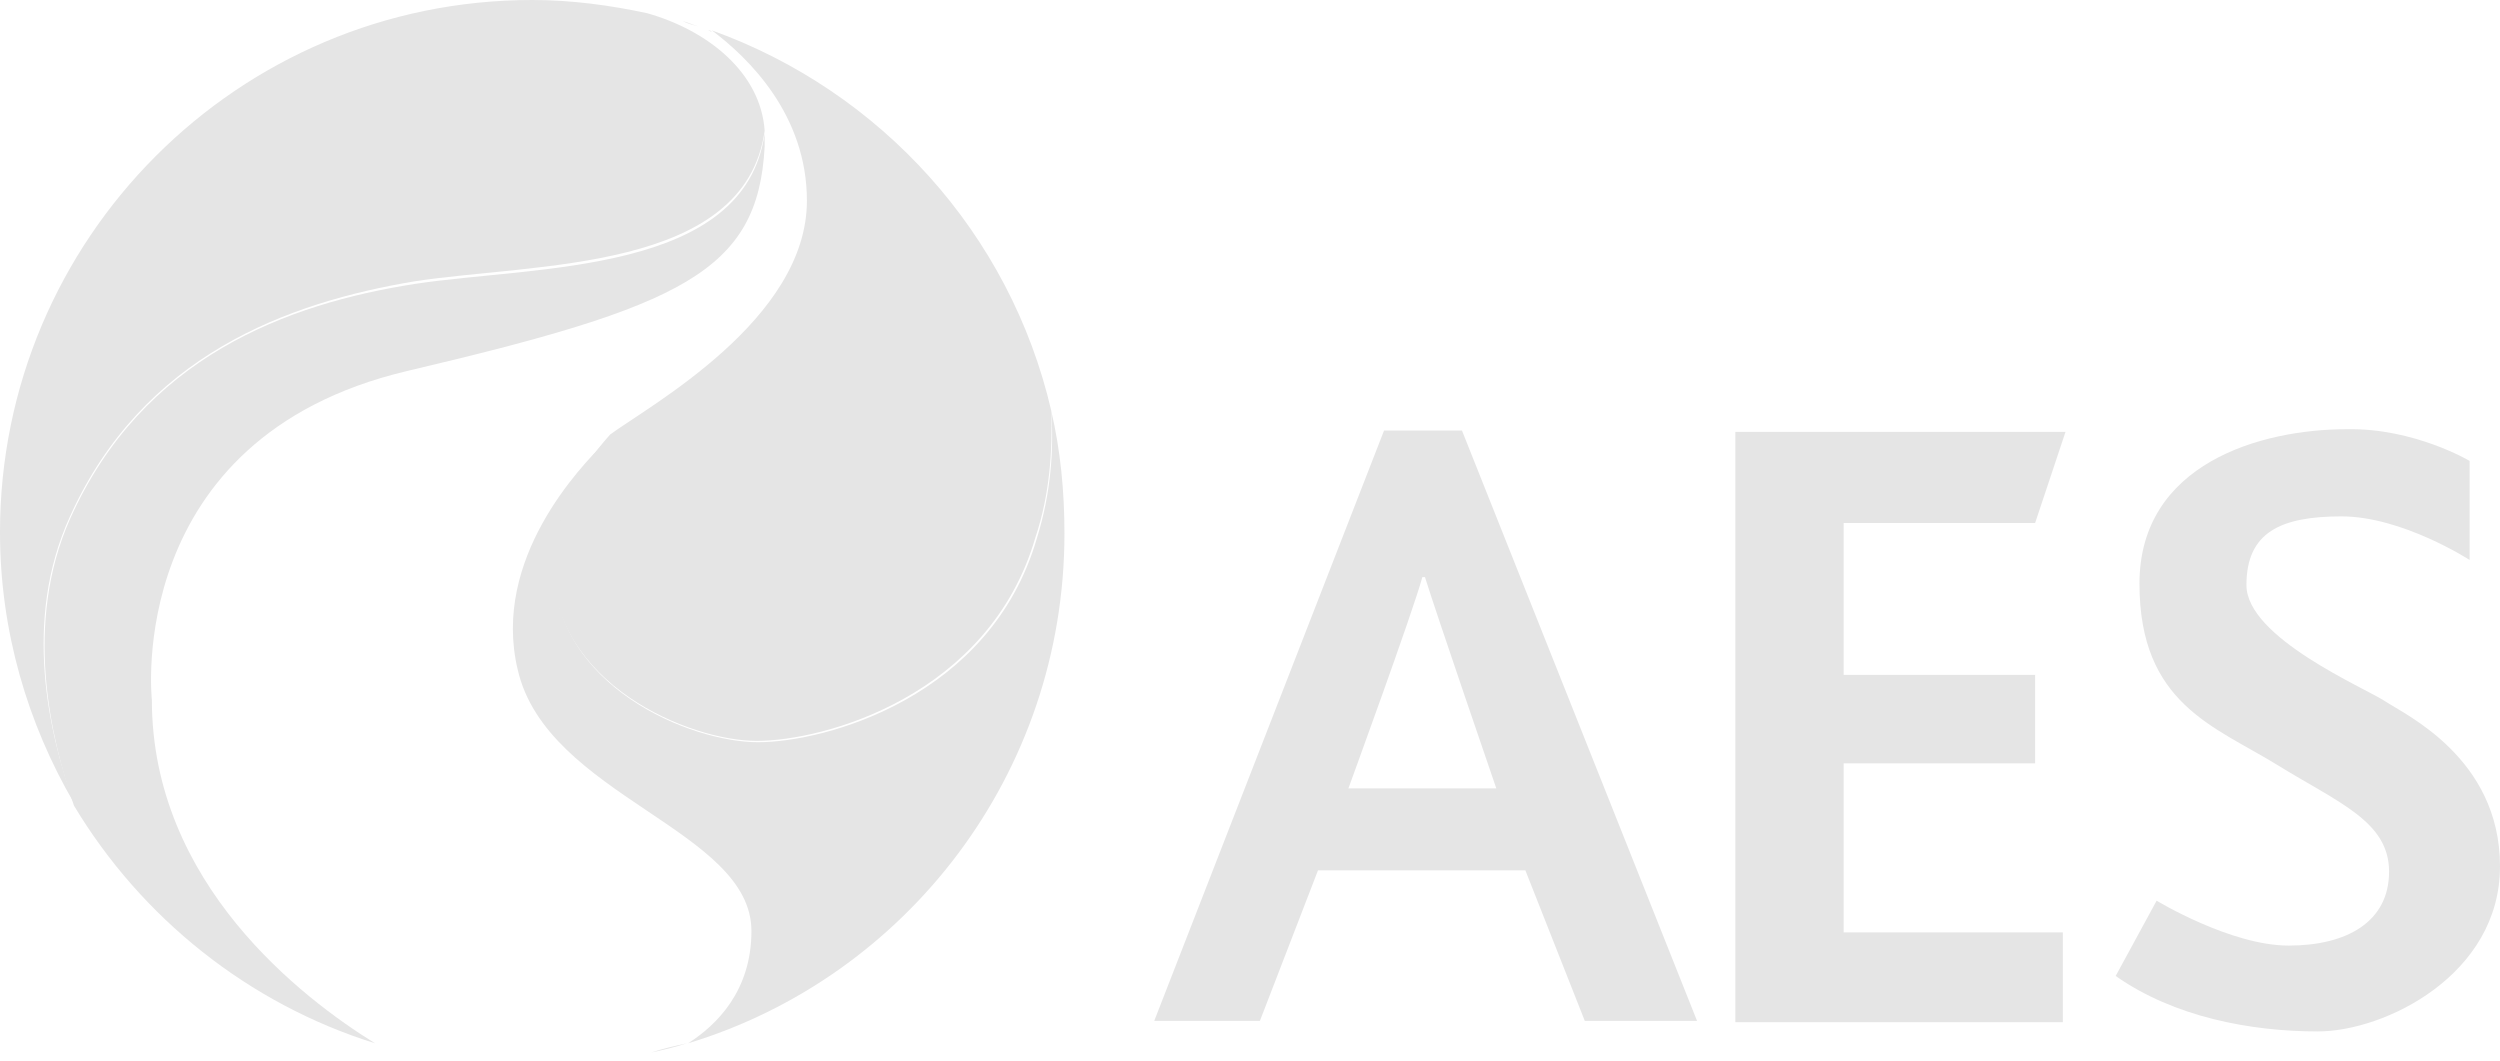 <svg width="132" height="56" viewBox="0 0 132 56" fill="none" xmlns="http://www.w3.org/2000/svg">
<path d="M69.591 45.953L66.523 53.902H60.944L73.078 22.732H77.192L89.604 53.902H83.677L80.539 45.953H69.591ZM79.005 41.629C79.005 41.629 75.797 32.285 75.239 30.472H75.1C74.612 32.285 71.195 41.629 71.195 41.629H79.005Z" fill="#E5E5E5"/>
<path d="M107.455 40.304H97.344V49.23H108.919V53.971H91.626V22.802H109.059L107.455 27.613H97.344V35.632H107.455V40.304Z" fill="#E5E5E5"/>
<path d="M130.396 24.336V29.566C130.396 29.566 126.84 27.265 123.632 27.265C120.425 27.265 118.612 28.101 118.612 30.891C118.612 33.68 124.888 36.33 125.934 37.027C126.98 37.724 132 40.025 132 45.743C132 51.461 125.934 54.46 122.377 54.46C118.821 54.46 114.777 53.693 111.708 51.531L113.87 47.556C113.87 47.556 117.775 49.927 120.843 49.927C123.911 49.927 126.143 48.672 126.143 46.022C126.143 43.372 123.493 42.396 120.216 40.374C116.938 38.352 112.964 37.166 112.964 30.821C112.964 24.475 119.379 22.662 123.911 22.662C127.468 22.593 130.396 24.336 130.396 24.336Z" fill="#E5E5E5"/>
<path d="M55.506 21.686C53.344 12.342 46.51 4.811 37.585 1.604C39.537 3.068 42.605 6.067 42.605 10.599C42.605 16.875 34.307 21.407 32.216 22.941C30.542 24.824 29.148 27.125 29.148 29.705C29.148 36.12 36.399 39.119 39.956 39.119C43.512 39.119 52.228 36.748 54.669 28.38C55.436 26.079 55.575 23.778 55.506 21.686ZM37.585 1.673C37.515 1.673 37.445 1.604 37.376 1.604C37.445 1.604 37.515 1.604 37.585 1.673Z" fill="#E5E5E5"/>
<path d="M34.377 55.575C35.005 55.436 35.632 55.296 36.26 55.087C35.632 55.227 35.005 55.366 34.377 55.575ZM55.505 21.686C55.645 23.708 55.505 26.009 54.738 28.45C52.298 36.818 43.581 39.189 40.025 39.189C36.469 39.189 29.217 36.26 29.217 29.775C29.217 27.265 30.612 24.894 32.285 23.081C32.146 23.22 32.006 23.29 31.936 23.36C30.681 24.615 25.94 29.496 27.334 35.353C28.868 42.047 39.676 43.791 39.676 49.16C39.676 52.298 37.864 54.111 36.33 55.087C47.835 51.601 56.203 40.862 56.203 28.171C56.203 25.94 55.993 23.778 55.505 21.686ZM55.436 21.616V21.686C55.505 21.686 55.436 21.686 55.436 21.616ZM54.738 19.246C55.017 20.013 55.227 20.849 55.436 21.616C55.296 20.849 55.017 20.013 54.738 19.246Z" fill="#E5E5E5"/>
<path d="M40.374 7.043C39.328 14.504 28.311 14.016 21.895 14.992C15.201 16.038 7.531 18.827 3.696 27.404C1.255 32.913 2.65 38.91 3.905 42.536C7.461 48.463 13.109 52.995 19.803 55.087C15.968 52.716 8.019 46.65 8.019 36.957C8.019 36.957 6.485 23.151 21.477 19.594C35.981 16.177 40.025 14.364 40.374 7.74C40.374 7.461 40.374 7.252 40.374 7.043Z" fill="#E5E5E5"/>
<path d="M34.168 0.697C32.215 0.279 30.193 0 28.101 0C12.552 0 0 12.621 0 28.101C0 33.331 1.464 38.212 3.905 42.396C2.58 38.77 1.185 32.773 3.696 27.265C7.531 18.758 15.201 15.968 21.895 14.853C28.241 13.876 39.328 14.364 40.374 6.903C40.165 3.835 37.376 1.604 34.168 0.697ZM36.888 1.395C36.609 1.325 36.33 1.185 36.051 1.116C36.33 1.255 36.609 1.325 36.888 1.395Z" fill="#E5E5E5"/>
</svg>
